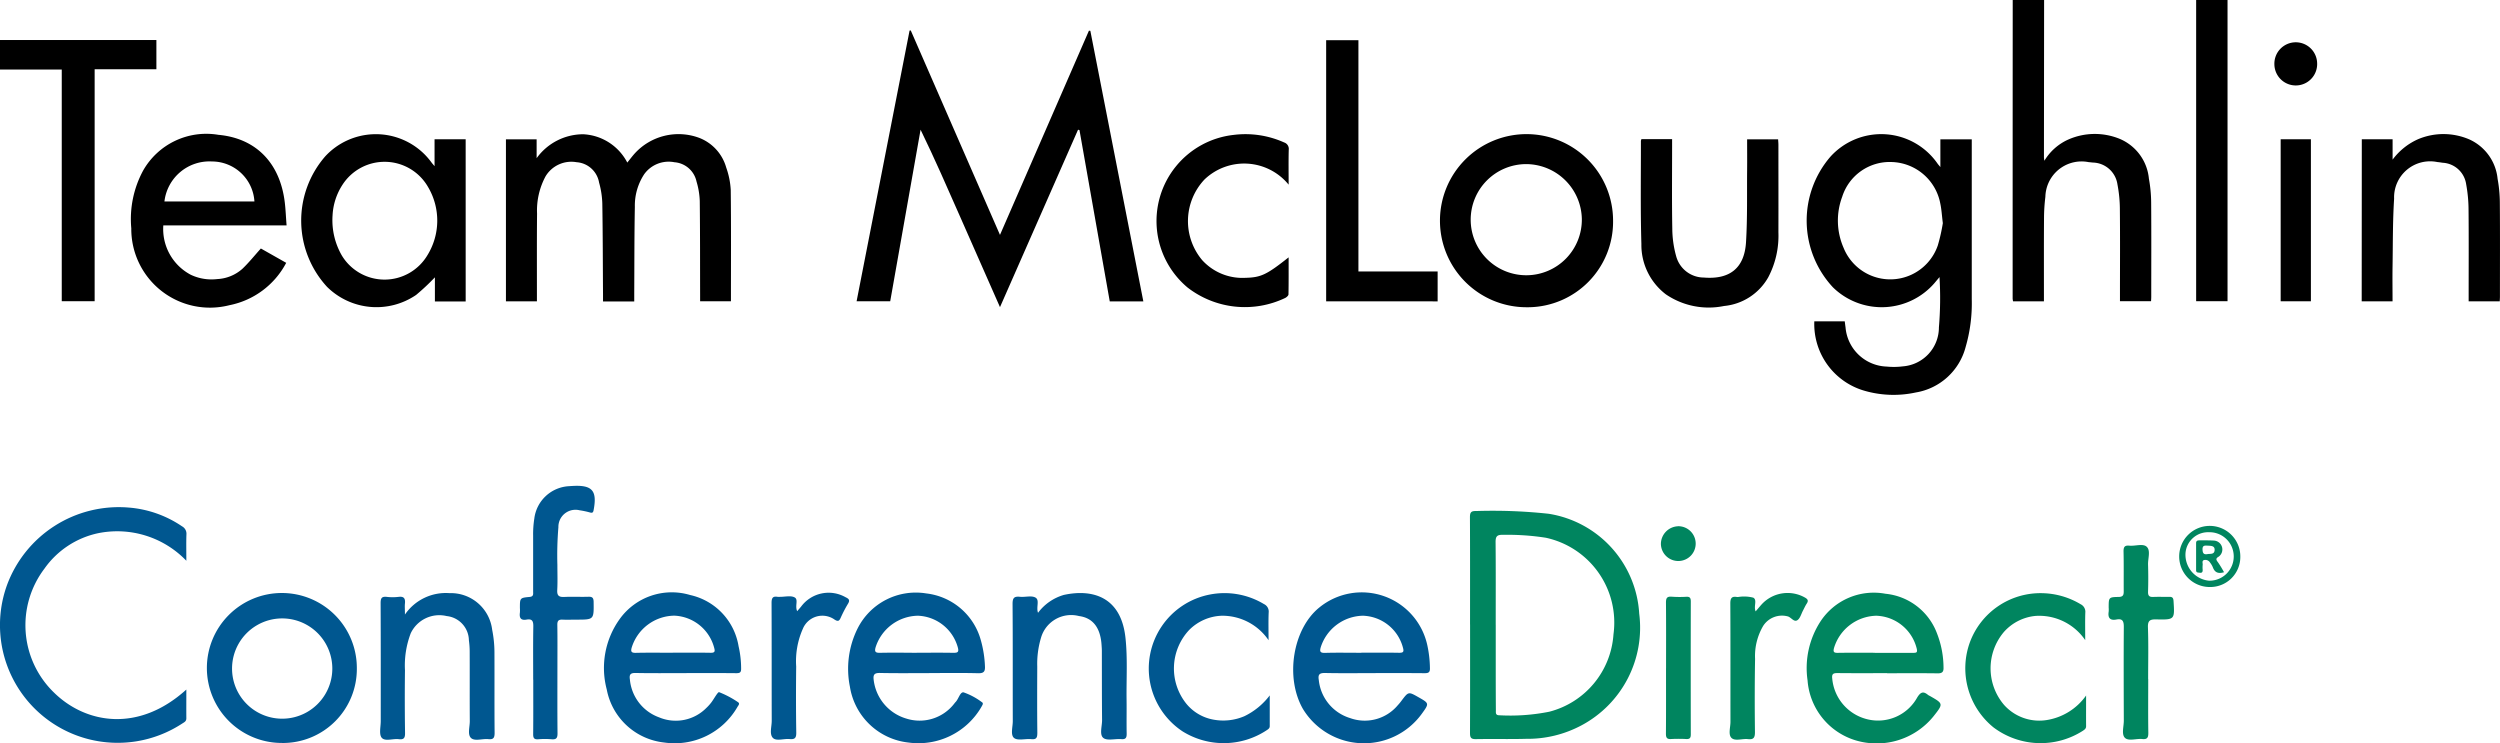 <svg xmlns="http://www.w3.org/2000/svg" xmlns:xlink="http://www.w3.org/1999/xlink" width="196.719" height="58.492" viewBox="0 0 196.719 58.492"><defs><clipPath id="clip-path"><rect id="Rectangle_203" data-name="Rectangle 203" width="196.719" height="58.492" fill="none"></rect></clipPath></defs><g id="Group_288" data-name="Group 288" transform="translate(0 0)"><g id="Group_287" data-name="Group 287" transform="translate(0 0)" clip-path="url(#clip-path)"><path id="Path_604" data-name="Path 604" d="M114.861,0l-.013,12.385a2.647,2.647,0,0,0,.035.265,4.189,4.189,0,0,1,1.905-1.681,5.178,5.178,0,0,1,4.019-.044,3.777,3.777,0,0,1,2.3,3.137,10.827,10.827,0,0,1,.178,1.884c.02,2.47.008,4.941.007,7.405,0,.107-.008.216-.016.352h-2.446v-.488c0-2.231.016-4.46-.007-6.691a10.6,10.6,0,0,0-.193-2.024,2,2,0,0,0-1.94-1.709c-.11-.013-.22-.024-.331-.034A2.848,2.848,0,0,0,115.014,15a2.886,2.886,0,0,0-.054.492,14.154,14.154,0,0,0-.106,1.656c-.014,2.009-.007,4.018-.007,6.027v.535h-2.427a1.275,1.275,0,0,1-.035-.22q0-11.746.006-23.491Z" transform="translate(45.985 0)"></path><rect id="Rectangle_201" data-name="Rectangle 201" width="2.469" height="23.701" transform="translate(172.81)"></rect><path id="Path_605" data-name="Path 605" d="M59.115,23.475c-1.06-2.407-2.08-4.718-3.1-7.032S53.99,11.821,52.866,9.51q-1.19,6.739-2.389,13.5H47.832Q49.918,12.342,52,1.712l.093-.013,7.021,16.09c2.359-5.411,4.683-10.742,7-16.072l.111.016q2.08,10.63,4.17,21.29H67.752q-1.192-6.747-2.382-13.48l-.113-.032c-2.035,4.622-4.065,9.243-6.143,13.964" transform="translate(19.572 0.695)"></path><path id="Path_606" data-name="Path 606" d="M101.48,22.219h2.4c.023.172.041.327.063.479a3.367,3.367,0,0,0,3.243,3.082,5.7,5.7,0,0,0,1.278-.018A3.069,3.069,0,0,0,111.29,22.7a27.549,27.549,0,0,0,.047-3.963l-.4.479a5.492,5.492,0,0,1-7.743.552c-.083-.073-.166-.149-.245-.227a7.7,7.7,0,0,1-.2-10.271,5.391,5.391,0,0,1,8.44.548c.041.059.093.113.216.264V7.9h2.47v12.56a12.373,12.373,0,0,1-.486,3.793,4.874,4.874,0,0,1-3.92,3.565,8.217,8.217,0,0,1-3.941-.109,5.461,5.461,0,0,1-4.042-5.487m10.111-7.745c-.076-.6-.1-1.077-.2-1.537a4.006,4.006,0,0,0-3.809-3.255,3.919,3.919,0,0,0-3.908,2.734,5.348,5.348,0,0,0,.113,4.025,3.957,3.957,0,0,0,7.409-.192,14.157,14.157,0,0,0,.4-1.774" transform="translate(41.278 3.065)"></path><path id="Path_607" data-name="Path 607" d="M38.348,20.656H35.89v-.562c-.016-2.389-.016-4.776-.056-7.164A6.8,6.8,0,0,0,35.58,11.3a1.929,1.929,0,0,0-1.771-1.6,2.367,2.367,0,0,0-2.441,1.112A5.675,5.675,0,0,0,30.7,13.74c-.021,2.117-.01,4.239-.011,6.358v.547H28.251V7.9h2.415V9.383A4.529,4.529,0,0,1,34.332,7.5,4.134,4.134,0,0,1,37.8,9.729c.216-.265.39-.5.585-.717a4.662,4.662,0,0,1,5.077-1.227,3.528,3.528,0,0,1,2.124,2.341,6.194,6.194,0,0,1,.354,1.757c.035,2.911.016,5.817.016,8.758H43.531v-.53c-.006-2.452,0-4.9-.028-7.356a6.029,6.029,0,0,0-.255-1.533,1.925,1.925,0,0,0-1.74-1.52,2.364,2.364,0,0,0-2.382.95,4.493,4.493,0,0,0-.731,2.563c-.042,2.277-.035,4.554-.048,6.833v.6" transform="translate(11.56 3.064)"></path><path id="Path_608" data-name="Path 608" d="M29.76,20.656H27.338v-1.9a17.2,17.2,0,0,1-1.48,1.387,5.531,5.531,0,0,1-7.006-.637A7.7,7.7,0,0,1,18.715,9.23a5.423,5.423,0,0,1,7.663-.293,5.521,5.521,0,0,1,.7.792c.045.063.1.12.233.279V7.892h2.448ZM19.284,13.9a5.561,5.561,0,0,0,.74,3.154A3.927,3.927,0,0,0,26.76,17a5.184,5.184,0,0,0,.047-5.338,3.941,3.941,0,0,0-6.74-.19,4.843,4.843,0,0,0-.782,2.428" transform="translate(6.883 3.066)"></path><path id="Path_609" data-name="Path 609" d="M19.534,17.607a6.465,6.465,0,0,1-4.474,3.341A6.189,6.189,0,0,1,7.341,14.9a8.031,8.031,0,0,1,.926-4.536,5.714,5.714,0,0,1,5.928-2.823c2.979.271,4.86,2.242,5.225,5.328.069.578.089,1.163.141,1.8h-9.7a4.064,4.064,0,0,0,2.163,3.885,3.8,3.8,0,0,0,2.076.338,3.2,3.2,0,0,0,1.981-.807c.512-.486.954-1.043,1.456-1.6l2,1.132M9.949,12.783H17.03a3.351,3.351,0,0,0-3.34-3.145,3.565,3.565,0,0,0-3.741,3.145" transform="translate(2.99 3.068)"></path><path id="Path_610" data-name="Path 610" d="M87.2,21.112a6.811,6.811,0,1,1,6.829-6.8,6.727,6.727,0,0,1-6.653,6.8c-.058,0-.117,0-.176,0M87.194,9.849a4.373,4.373,0,1,0,4.377,4.312,4.4,4.4,0,0,0-4.377-4.312" transform="translate(32.9 3.064)"></path><path id="Path_611" data-name="Path 611" d="M12.306,2.235v2.3H7.447V22.788H4.859V4.558H0V2.235Z" transform="translate(0 0.914)"></path><path id="Path_612" data-name="Path 612" d="M131.883,7.9h2.424v1.6a5.049,5.049,0,0,1,2.029-1.618,5.15,5.15,0,0,1,4.018.031,3.807,3.807,0,0,1,2.215,3.1,10.7,10.7,0,0,1,.176,1.884c.021,2.47.008,4.935.008,7.4,0,.109-.01.216-.017.352h-2.445v-.489c0-2.231.014-4.461-.008-6.691a11.27,11.27,0,0,0-.187-2.029,1.971,1.971,0,0,0-1.846-1.694c-.142-.02-.282-.044-.424-.056a2.834,2.834,0,0,0-3.4,2.882c-.113,1.78-.094,3.569-.123,5.356-.014.9,0,1.8,0,2.721h-2.428Z" transform="translate(53.961 3.061)"></path><path id="Path_613" data-name="Path 613" d="M91.678,7.772h2.407v.566c0,2.167-.024,4.337.015,6.5a8.216,8.216,0,0,0,.317,2.188,2.26,2.26,0,0,0,2.16,1.635c2.039.168,3.2-.737,3.324-2.783.116-1.893.068-3.793.087-5.693.008-.793,0-1.578,0-2.4h2.439c.007.141.023.292.023.441,0,2.293.007,4.587,0,6.88a7.021,7.021,0,0,1-.793,3.523A4.476,4.476,0,0,1,98.171,20.9a5.986,5.986,0,0,1-4.577-.917,4.883,4.883,0,0,1-1.926-3.963c-.08-2.7-.034-5.411-.038-8.114a.683.683,0,0,1,.044-.138" transform="translate(37.489 3.178)"></path><path id="Path_614" data-name="Path 614" d="M74.052,22.795V2.243h2.539v18.2h6.233v2.353Z" transform="translate(30.3 0.918)"></path><path id="Path_615" data-name="Path 615" d="M74.98,11.47a4.516,4.516,0,0,0-6.623-.414,4.774,4.774,0,0,0-.182,6.351,4.278,4.278,0,0,0,3.4,1.389c1.222-.028,1.677-.245,3.4-1.611,0,1,.007,1.959-.011,2.911,0,.1-.147.225-.254.283a7.364,7.364,0,0,1-7.688-.82A6.82,6.82,0,0,1,70.641,7.551a7.44,7.44,0,0,1,3.981.593.531.531,0,0,1,.362.575c-.023.882-.008,1.764-.008,2.746" transform="translate(26.424 3.065)"></path><rect id="Rectangle_202" data-name="Rectangle 202" width="2.379" height="12.749" transform="translate(179.46 10.958)"></rect><path id="Path_616" data-name="Path 616" d="M127,4.092a1.683,1.683,0,1,1,3.365-.047.6.6,0,0,1,0,.072A1.683,1.683,0,0,1,127,4.092" transform="translate(51.966 0.976)"></path><path id="Path_617" data-name="Path 617" d="M82.089,37.472c0-2.811.007-5.623-.008-8.435,0-.373.075-.507.481-.495a40.772,40.772,0,0,1,5.717.216A8.456,8.456,0,0,1,95.4,36.608a8.707,8.707,0,0,1-4.545,8.8,8.982,8.982,0,0,1-4.357,1.058c-1.319.037-2.639,0-3.958.024-.392.007-.454-.14-.454-.482.011-2.847.006-5.693.006-8.54m2.019.038h0v3.7q0,1.511.01,3.021c0,.183-.039.388.269.386a15.639,15.639,0,0,0,3.937-.28,6.75,6.75,0,0,0,5.048-6.083,6.828,6.828,0,0,0-5.328-7.607,19.576,19.576,0,0,0-3.372-.228c-.473-.016-.581.137-.576.582.021,2.169.01,4.342.01,6.51" transform="translate(33.585 11.67)" fill="#00855f"></path><path id="Path_618" data-name="Path 618" d="M14.663,42.67c0,.823-.006,1.546,0,2.269,0,.248-.183.313-.337.416A9.261,9.261,0,0,1,.548,34.46a9.378,9.378,0,0,1,9.557-6.11,8.659,8.659,0,0,1,4.223,1.481.657.657,0,0,1,.342.631c-.023.655-.007,1.311-.007,2.076a7.541,7.541,0,0,0-6.92-2.173,6.93,6.93,0,0,0-4.251,2.8,7.371,7.371,0,0,0,.784,9.771c2.484,2.417,6.615,3.154,10.387-.265" transform="translate(0 11.587)" fill="#005790"></path><path id="Path_619" data-name="Path 619" d="M40.117,39.42c-1.3,0-2.606.017-3.908-.01-.421-.007-.5.141-.444.516A3.5,3.5,0,0,0,38.059,42.9a3.383,3.383,0,0,0,3.716-.733,3.667,3.667,0,0,0,.386-.424c.22-.285.517-.857.626-.822a7.523,7.523,0,0,1,1.46.769c.214.127.048.269-.021.395a5.7,5.7,0,0,1-5.782,2.794,5.164,5.164,0,0,1-4.5-4.171,6.6,6.6,0,0,1,1.029-5.556A5.041,5.041,0,0,1,40.5,33.274a4.942,4.942,0,0,1,3.817,4.033,7.816,7.816,0,0,1,.2,1.754c.007.309-.1.368-.386.365-1.337-.014-2.673-.006-4.011-.006m-.979-1.606c.988,0,1.977-.011,2.966.007.334.007.373-.094.29-.392A3.386,3.386,0,0,0,39.26,34.9,3.562,3.562,0,0,0,35.91,37.4c-.086.3-.054.434.313.426.972-.024,1.945-.007,2.917-.008" transform="translate(13.8 13.545)" fill="#005790"></path><path id="Path_620" data-name="Path 620" d="M53.738,39.427c-1.285,0-2.572.017-3.855-.011-.442-.01-.572.109-.512.554a3.611,3.611,0,0,0,2.577,3.037A3.443,3.443,0,0,0,55.7,41.84c.034-.039.062-.085.1-.121.255-.245.368-.837.652-.775a5.282,5.282,0,0,1,1.412.754c.179.1.061.237,0,.357A5.728,5.728,0,0,1,52.1,44.889,5.241,5.241,0,0,1,47.5,40.5a7.121,7.121,0,0,1,.593-4.564,5.125,5.125,0,0,1,5.418-2.779,5.049,5.049,0,0,1,4.3,3.717,8.748,8.748,0,0,1,.314,2c.023.413-.075.574-.535.562-1.284-.034-2.57-.013-3.855-.013m-.979-1.6c.954,0,1.908-.011,2.861.006.362.007.486-.048.364-.458a3.391,3.391,0,0,0-3.128-2.46,3.555,3.555,0,0,0-3.323,2.456c-.124.4-.006.471.366.462.953-.02,1.907-.007,2.861,0" transform="translate(19.378 13.539)" fill="#005790"></path><path id="Path_621" data-name="Path 621" d="M78.592,39.432c-1.285,0-2.569.017-3.854-.01-.434-.008-.592.094-.513.548a3.5,3.5,0,0,0,2.467,3,3.389,3.389,0,0,0,3.739-1,4.071,4.071,0,0,0,.3-.361c.55-.729.548-.73,1.329-.287.865.49.865.49.261,1.323a5.621,5.621,0,0,1-9.346-.4c-1.412-2.467-.8-6.285,1.287-7.973a5.279,5.279,0,0,1,8.524,3.065,8.993,8.993,0,0,1,.185,1.7c.01.335-.113.4-.419.4-1.319-.014-2.638-.006-3.957-.007m-1.022-1.606h0c.988,0,1.977-.011,2.965.007.351.007.4-.089.306-.416A3.365,3.365,0,0,0,77.7,34.915a3.558,3.558,0,0,0-3.317,2.467c-.093.321-.075.468.331.457.953-.028,1.907-.008,2.861-.008" transform="translate(29.547 13.535)" fill="#005790"></path><path id="Path_622" data-name="Path 622" d="M107.215,39.429c-1.3,0-2.607.008-3.909-.006-.333,0-.458.065-.41.441a3.627,3.627,0,0,0,2.68,3.173,3.525,3.525,0,0,0,4.01-1.7c.276-.444.488-.495.857-.187a1,1,0,0,0,.138.075c1.065.609,1.065.609.283,1.6a5.758,5.758,0,0,1-6.1,1.9A5.342,5.342,0,0,1,100.954,40a6.738,6.738,0,0,1,1.01-4.631,5.015,5.015,0,0,1,5.12-2.188,4.832,4.832,0,0,1,4.068,3.157,7.44,7.44,0,0,1,.5,2.644c.016.366-.124.468-.482.462-1.32-.02-2.641-.008-3.964-.007m-.95-1.606c1.008,0,2.019,0,3.023,0,.241,0,.334-.028.268-.32a3.39,3.39,0,0,0-3.192-2.6,3.561,3.561,0,0,0-3.321,2.542c-.083.317,0,.383.3.378.972-.015,1.945-.006,2.916-.006" transform="translate(41.279 13.54)" fill="#00855f"></path><path id="Path_623" data-name="Path 623" d="M17.468,44.913A5.9,5.9,0,1,1,23.351,39v.089a5.823,5.823,0,0,1-5.823,5.826h-.061M21.421,39a3.945,3.945,0,1,0,0,.116l0-.116" transform="translate(4.728 13.549)" fill="#005790"></path><path id="Path_624" data-name="Path 624" d="M58.558,34.672a3.877,3.877,0,0,1,2.032-1.409c2.2-.478,4.492.1,4.848,3.358.179,1.645.065,3.295.089,4.941.011.867-.01,1.735.007,2.6.006.321-.058.481-.427.448-.481-.041-1.11.149-1.409-.094-.32-.256-.1-.91-.1-1.388-.017-1.822-.013-3.644-.017-5.466,0-.138-.011-.276-.02-.416-.08-1.4-.682-2.179-1.785-2.322a2.466,2.466,0,0,0-2.986,1.723,7.137,7.137,0,0,0-.292,2.26c-.007,1.735-.013,3.471.006,5.205,0,.371-.062.541-.475.5-.462-.047-1.07.14-1.357-.093-.3-.248-.094-.878-.1-1.34-.008-3.071.007-6.143-.017-9.213,0-.475.131-.6.579-.557.413.044.912-.117,1.226.065.345.2.032.76.2,1.2" transform="translate(23.121 13.55)" fill="#005790"></path><path id="Path_625" data-name="Path 625" d="M23.177,34.809a3.9,3.9,0,0,1,3.506-1.685,3.275,3.275,0,0,1,3.358,2.885,9.192,9.192,0,0,1,.179,1.759c.01,2.118-.007,4.236.013,6.355,0,.39-.1.531-.493.489-.462-.049-1.063.185-1.36-.087s-.093-.886-.1-1.347c-.013-1.771,0-3.541-.008-5.313a7.093,7.093,0,0,0-.063-1.037,1.949,1.949,0,0,0-1.749-1.9,2.485,2.485,0,0,0-2.827,1.354,7.116,7.116,0,0,0-.454,2.91q-.03,2.475.006,4.949c.006.4-.118.523-.5.473-.458-.056-1.074.2-1.337-.113-.224-.271-.075-.862-.075-1.312,0-3.092.006-6.182-.01-9.272,0-.369.065-.547.478-.5a4,4,0,0,0,.936,0c.434-.054.538.137.5.523-.025.235,0,.473,0,.875" transform="translate(8.687 13.549)" fill="#005790"></path><path id="Path_626" data-name="Path 626" d="M30.08,42.377c0-1.389-.014-2.779.01-4.167.007-.409-.069-.637-.528-.555s-.585-.138-.527-.551a2.608,2.608,0,0,0,0-.364c0-.781,0-.8.762-.868.335-.031.279-.242.279-.44V31.057a7.829,7.829,0,0,1,.092-1.346,2.906,2.906,0,0,1,2.741-2.555c.086-.008.173-.011.259-.017,1.571-.09,1.963.373,1.663,1.921-.039.2-.123.206-.283.166a6.368,6.368,0,0,0-.813-.173,1.346,1.346,0,0,0-1.632.979,1.3,1.3,0,0,0-.039.354,26.691,26.691,0,0,0-.08,2.965c0,.659.025,1.322-.011,1.98-.025.448.142.562.564.541.623-.032,1.251.007,1.876-.014.3-.01.419.061.423.4.02,1.4.032,1.4-1.346,1.4-.365,0-.73.017-1.094,0-.317-.018-.421.093-.416.413.017,1.077.007,2.153.007,3.23,0,1.771-.01,3.541.008,5.313,0,.373-.109.488-.469.457a6.119,6.119,0,0,0-1.041,0c-.333.028-.409-.1-.406-.411.014-1.42.006-2.847.007-4.271" transform="translate(11.875 11.1)" fill="#005790"></path><path id="Path_627" data-name="Path 627" d="M73.578,36.833A4.4,4.4,0,0,0,69.887,34.9a3.8,3.8,0,0,0-2.562,1.122,4.426,4.426,0,0,0-.218,5.806,3.573,3.573,0,0,0,2.108,1.243,4.22,4.22,0,0,0,2.451-.264,5.5,5.5,0,0,0,2-1.639v2.414c0,.159-.089.224-.216.311A6.13,6.13,0,0,1,66.808,44a5.929,5.929,0,0,1,2.139-10.767,6.016,6.016,0,0,1,4.261.748.649.649,0,0,1,.375.659c-.03.683-.01,1.37-.01,2.2" transform="translate(26.247 13.551)" fill="#005790"></path><path id="Path_628" data-name="Path 628" d="M119.18,36.823a4.384,4.384,0,0,0-3.916-1.909,3.811,3.811,0,0,0-2.491,1.271,4.43,4.43,0,0,0,.02,5.733,3.715,3.715,0,0,0,3.343,1.192,4.691,4.691,0,0,0,3.111-1.933c0,.9-.006,1.661,0,2.415,0,.193-.117.266-.249.357a6.167,6.167,0,0,1-7.033-.259,5.988,5.988,0,0,1-1.876-6.665,5.922,5.922,0,0,1,5.713-3.9,6.1,6.1,0,0,1,3.014.869.66.66,0,0,1,.369.668c-.023.672-.007,1.346-.007,2.169" transform="translate(44.903 13.551)" fill="#00855f"></path><path id="Path_629" data-name="Path 629" d="M120.863,40.98c0,1.406-.014,2.813.007,4.218.007.373-.075.545-.479.5-.462-.048-1.068.186-1.358-.09s-.09-.889-.092-1.353c-.008-2.467-.017-4.928,0-7.393,0-.45-.11-.655-.574-.569-.513.1-.695-.127-.616-.62a1.915,1.915,0,0,0,0-.311c0-.81,0-.831.792-.844.351-.007.393-.168.392-.45-.008-1.041.01-2.083-.014-3.123-.007-.361.09-.5.462-.462.464.045,1.067-.187,1.36.086.324.3.092.917.106,1.4q.034,1.067,0,2.135c-.01.326.1.428.417.414.416-.02.833,0,1.25-.007.242-.007.323.075.338.327.094,1.458.1,1.478-1.346,1.447-.495-.011-.69.075-.668.636.049,1.351.016,2.707.016,4.061" transform="translate(48.176 12.454)" fill="#00855f"></path><path id="Path_630" data-name="Path 630" d="M45.117,34.547l.3-.349a2.693,2.693,0,0,1,3.5-.748c.282.131.368.241.185.533a10.068,10.068,0,0,0-.574,1.109c-.116.245-.214.28-.464.125a1.661,1.661,0,0,0-2.318.383,1.561,1.561,0,0,0-.176.314,6.288,6.288,0,0,0-.534,2.99c-.02,1.736-.021,3.474.006,5.208.007.426-.13.54-.523.5-.448-.044-1.033.183-1.308-.083-.3-.293-.1-.886-.1-1.346-.008-3.092,0-6.182-.013-9.272,0-.373.075-.562.478-.49a1.288,1.288,0,0,0,.209,0c.382,0,.83-.116,1.127.045.32.171.008.672.2,1.078" transform="translate(17.614 13.542)" fill="#005790"></path><path id="Path_631" data-name="Path 631" d="M98.63,34.558c.172-.2.323-.382.479-.557a2.77,2.77,0,0,1,3.426-.513c.214.127.251.248.117.454-.114.173-.2.366-.295.55-.14.259-.22.606-.435.755-.272.19-.485-.206-.753-.289a1.757,1.757,0,0,0-1.949.747,4.675,4.675,0,0,0-.636,2.594c-.034,1.925-.032,3.853-.01,5.779,0,.442-.132.581-.552.533-.442-.052-1.016.186-1.3-.1-.261-.265-.075-.827-.075-1.258-.006-3.106.006-6.213-.011-9.32,0-.411.111-.576.523-.506a.645.645,0,0,0,.1,0,2.9,2.9,0,0,1,1.179.052c.34.175.01.7.192,1.084" transform="translate(39.519 13.548)" fill="#00855f"></path><path id="Path_632" data-name="Path 632" d="M93.034,38.948c0-1.719.01-3.44-.007-5.159,0-.354.075-.5.457-.468a8.632,8.632,0,0,0,1.146.006c.282-.014.351.1.351.366q-.011,5.234,0,10.467c0,.268-.079.375-.357.361a11.292,11.292,0,0,0-1.2,0c-.331.02-.4-.117-.4-.423.014-1.719.007-3.438.008-5.159" transform="translate(38.064 13.632)" fill="#00855f"></path><path id="Path_633" data-name="Path 633" d="M124.054,34.176a2.405,2.405,0,1,1,2.441-2.369h0a2.364,2.364,0,0,1-2.358,2.369h-.083m.027-4.309a1.782,1.782,0,0,0-1.9,1.659,2.051,2.051,0,0,0,1.853,2.153h.031a1.907,1.907,0,0,0,.011-3.815" transform="translate(49.79 12.015)" fill="#00855f"></path><path id="Path_634" data-name="Path 634" d="M94.09,29.384a1.369,1.369,0,1,1-1.346,1.4v-.014a1.4,1.4,0,0,1,1.346-1.382" transform="translate(37.948 12.023)" fill="#00855f"></path><path id="Path_635" data-name="Path 635" d="M124.822,32.682c-.495.149-.741-.018-.881-.406a1.663,1.663,0,0,0-.214-.357.431.431,0,0,0-.448-.2c-.224.047-.111.255-.132.393a1.96,1.96,0,0,0,0,.364c.007.161-.025.275-.227.245-.134-.018-.29.008-.289-.2V30.39c0-.2.13-.217.279-.216.382,0,.764-.006,1.144.018a.7.7,0,0,1,.362,1.258c-.28.156-.2.269-.054.464a8.485,8.485,0,0,1,.466.767M123.5,31.26c.224-.051.574.055.589-.327.013-.34-.285-.328-.524-.342-.224-.013-.448-.047-.428.317.014.262.083.392.365.352" transform="translate(50.175 12.346)" fill="#00855f"></path></g></g></svg>